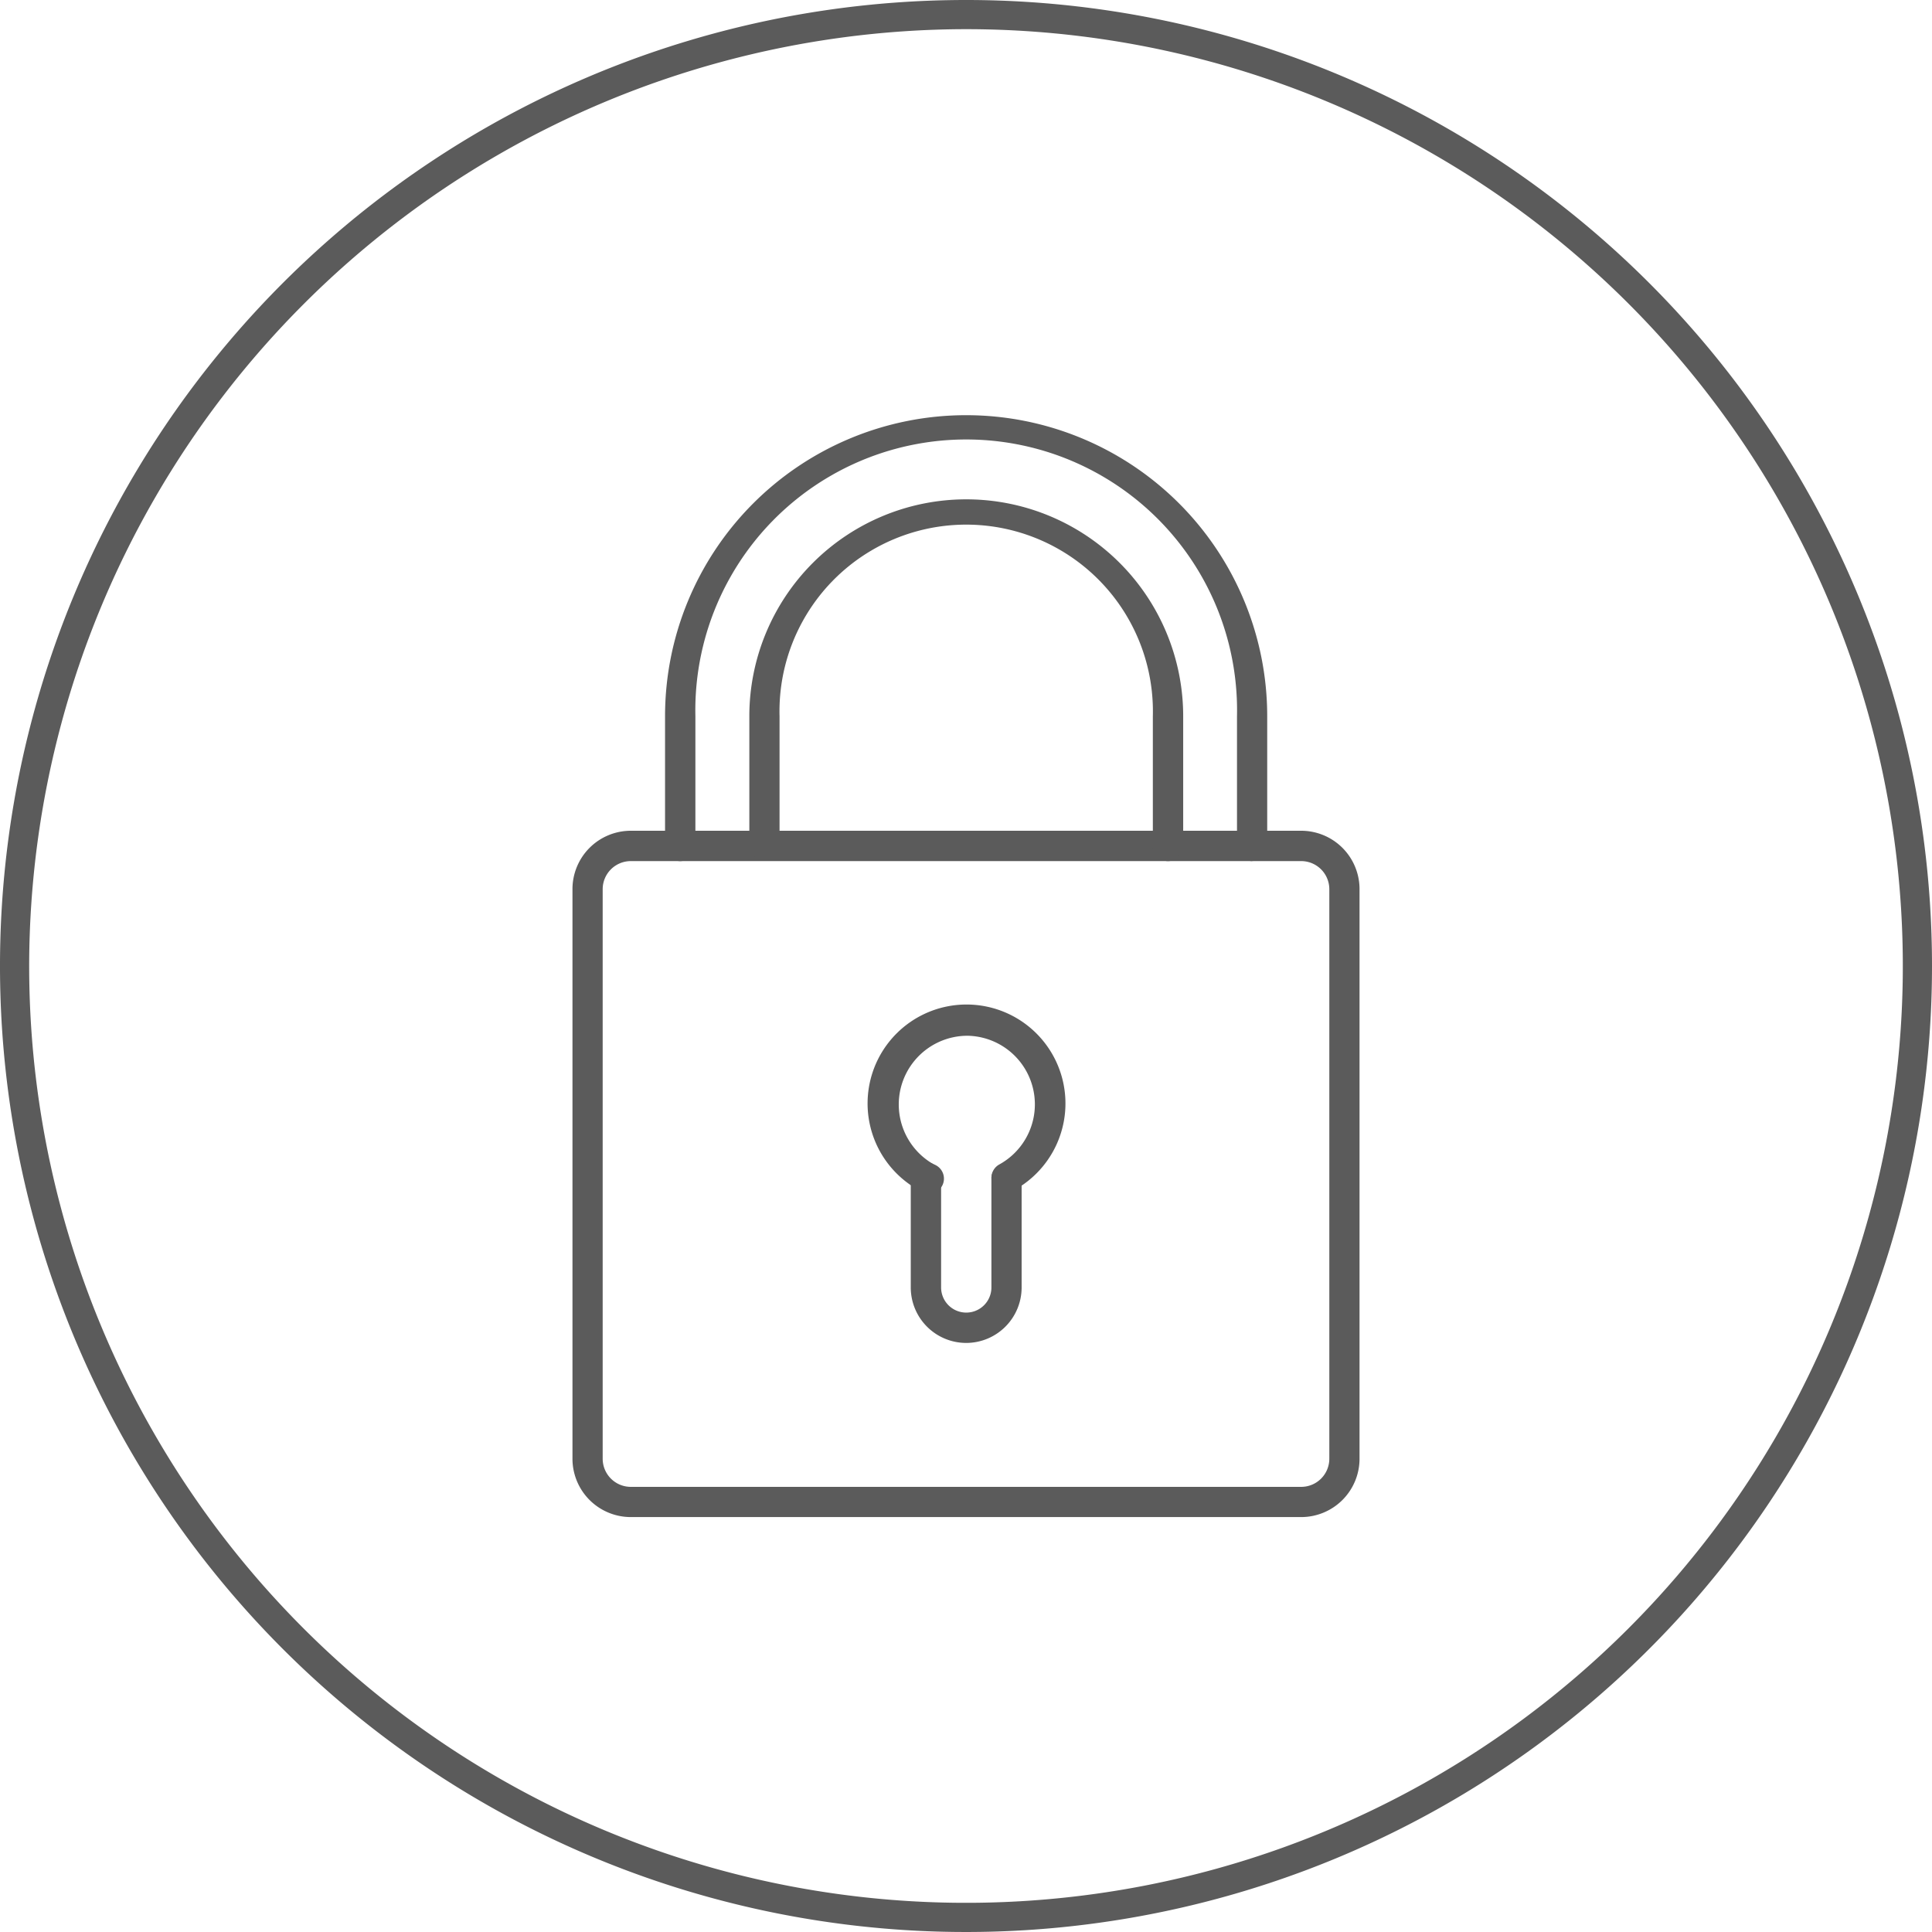 <svg xmlns="http://www.w3.org/2000/svg" viewBox="0 0 149 149" width="48" height="48"><defs><style>.cls-1{fill:#5b5b5b}</style></defs><path class="cls-1" d="M74.5 2.25A72.25 72.25 0 1 1 2.25 74.5 72.33 72.33 0 0 1 74.5 2.25m0-2.25A74.5 74.5 0 1 0 149 74.5 74.49 74.49 0 0 0 74.5 0z" id="circle_copy" data-name="circle copy"/><g id="Safety_measures" data-name="Safety measures"><path class="cls-1" d="M100.35 117h-51.7a4.5 4.5 0 0 1-4.5-4.5V68.57a4.5 4.5 0 0 1 4.5-4.5h51.7a4.5 4.5 0 0 1 4.5 4.5v43.93a4.5 4.5 0 0 1-4.5 4.5zm-51.7-50.59a2.17 2.17 0 0 0-2.17 2.16v43.93a2.17 2.17 0 0 0 2.17 2.17h51.7a2.17 2.17 0 0 0 2.17-2.17V68.57a2.17 2.17 0 0 0-2.17-2.16z"/><path class="cls-1" d="M96.57 66.41a1.17 1.17 0 0 1-1.17-1.17v-10a20.89 20.89 0 1 0-41.77 0v10a1.17 1.17 0 0 1-2.34 0v-10a23.22 23.22 0 1 1 46.44 0v10a1.16 1.16 0 0 1-1.16 1.16z"/><path class="cls-1" d="M90.08 66.41a1.17 1.17 0 0 1-1.17-1.17v-10a14.4 14.4 0 1 0-28.79 0v10a1.17 1.17 0 0 1-2.33 0v-10a16.73 16.73 0 1 1 33.46 0v10a1.17 1.17 0 0 1-1.17 1.17zM77.62 92a1.17 1.17 0 0 1-.56-2.19 5.29 5.29 0 0 0-2.42-9.93A5.3 5.3 0 0 0 72 89.79a1.17 1.17 0 1 1-1.13 2 7.63 7.63 0 1 1 7.34 0 1.19 1.19 0 0 1-.59.21z"/><path class="cls-1" d="M74.52 103.57a4.28 4.28 0 0 1-4.28-4.28V90.8a1.17 1.17 0 0 1 2.34 0v8.49a1.94 1.94 0 0 0 3.88 0V90.8a1.17 1.17 0 0 1 2.33 0v8.49a4.28 4.28 0 0 1-4.27 4.28z"/></g></svg>